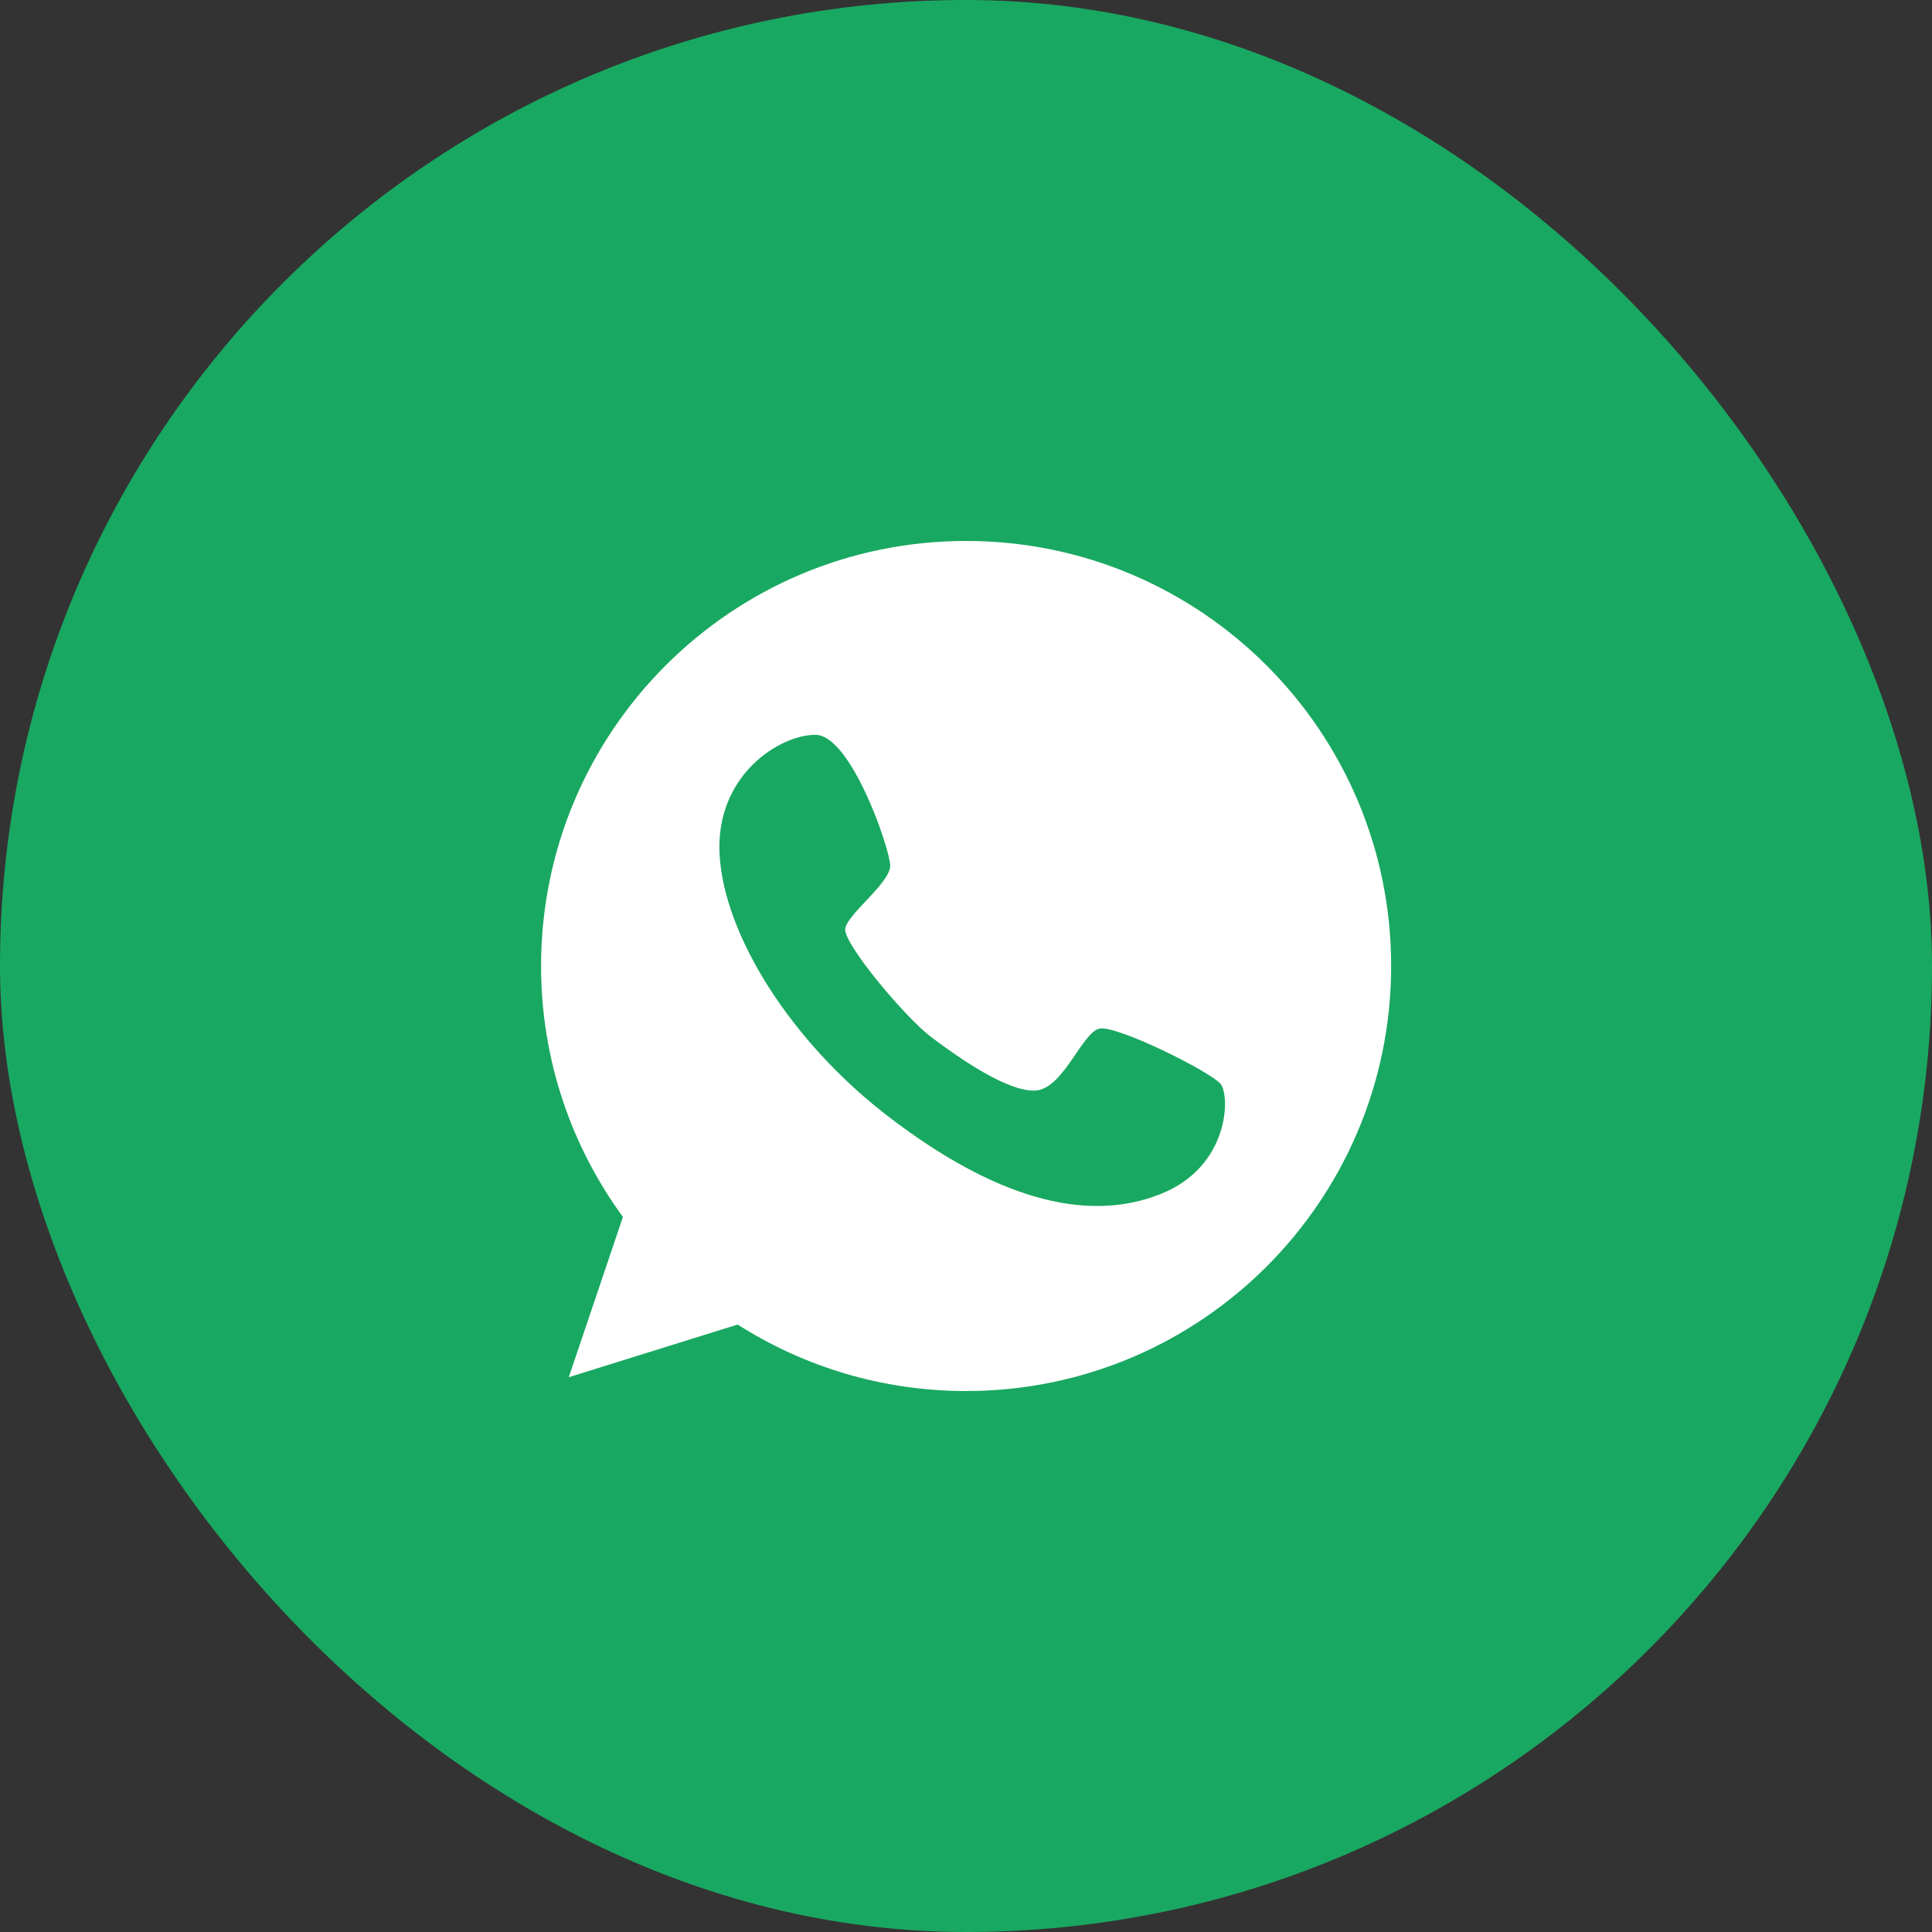 <svg width="50" height="50" viewBox="0 0 50 50" fill="none" xmlns="http://www.w3.org/2000/svg"><rect x="0" y="0" width="50" height="50" fill="#333333" stroke="none"/><rect width="50" height="50" rx="25" fill="#19A861"/><g clip-path="url(#clip0_203_3578)"><path d="M25.003 14C18.93 14 14.003 18.927 14.003 25C14.003 27.432 14.79 29.671 16.121 31.495L14.72 35.642L19.09 34.279C20.799 35.367 22.827 36 25.003 36C31.076 36 36.003 31.073 36.003 25C36.003 18.927 31.076 14 25.003 14ZM30.039 30.9C28.043 31.7 25.662 30.925 23.058 28.948C20.453 26.971 18.738 24.187 18.623 22.12C18.508 20.053 20.191 19.011 21.106 19.017C22.021 19.023 23.026 21.948 23.038 22.396C23.051 22.85 21.919 23.656 21.874 24.04C21.829 24.424 23.416 26.318 24.088 26.83C24.753 27.336 26.129 28.308 26.84 28.219C27.543 28.123 28.011 26.709 28.458 26.619C28.906 26.529 31.351 27.745 31.594 28.059C31.837 28.379 31.811 30.196 30.039 30.9Z" fill="#fff"/></g><defs><clipPath id="clip0_203_3578"><path fill="#fff" transform="translate(14.003 14)" d="M0 0H22V22H0z"/></clipPath></defs></svg>